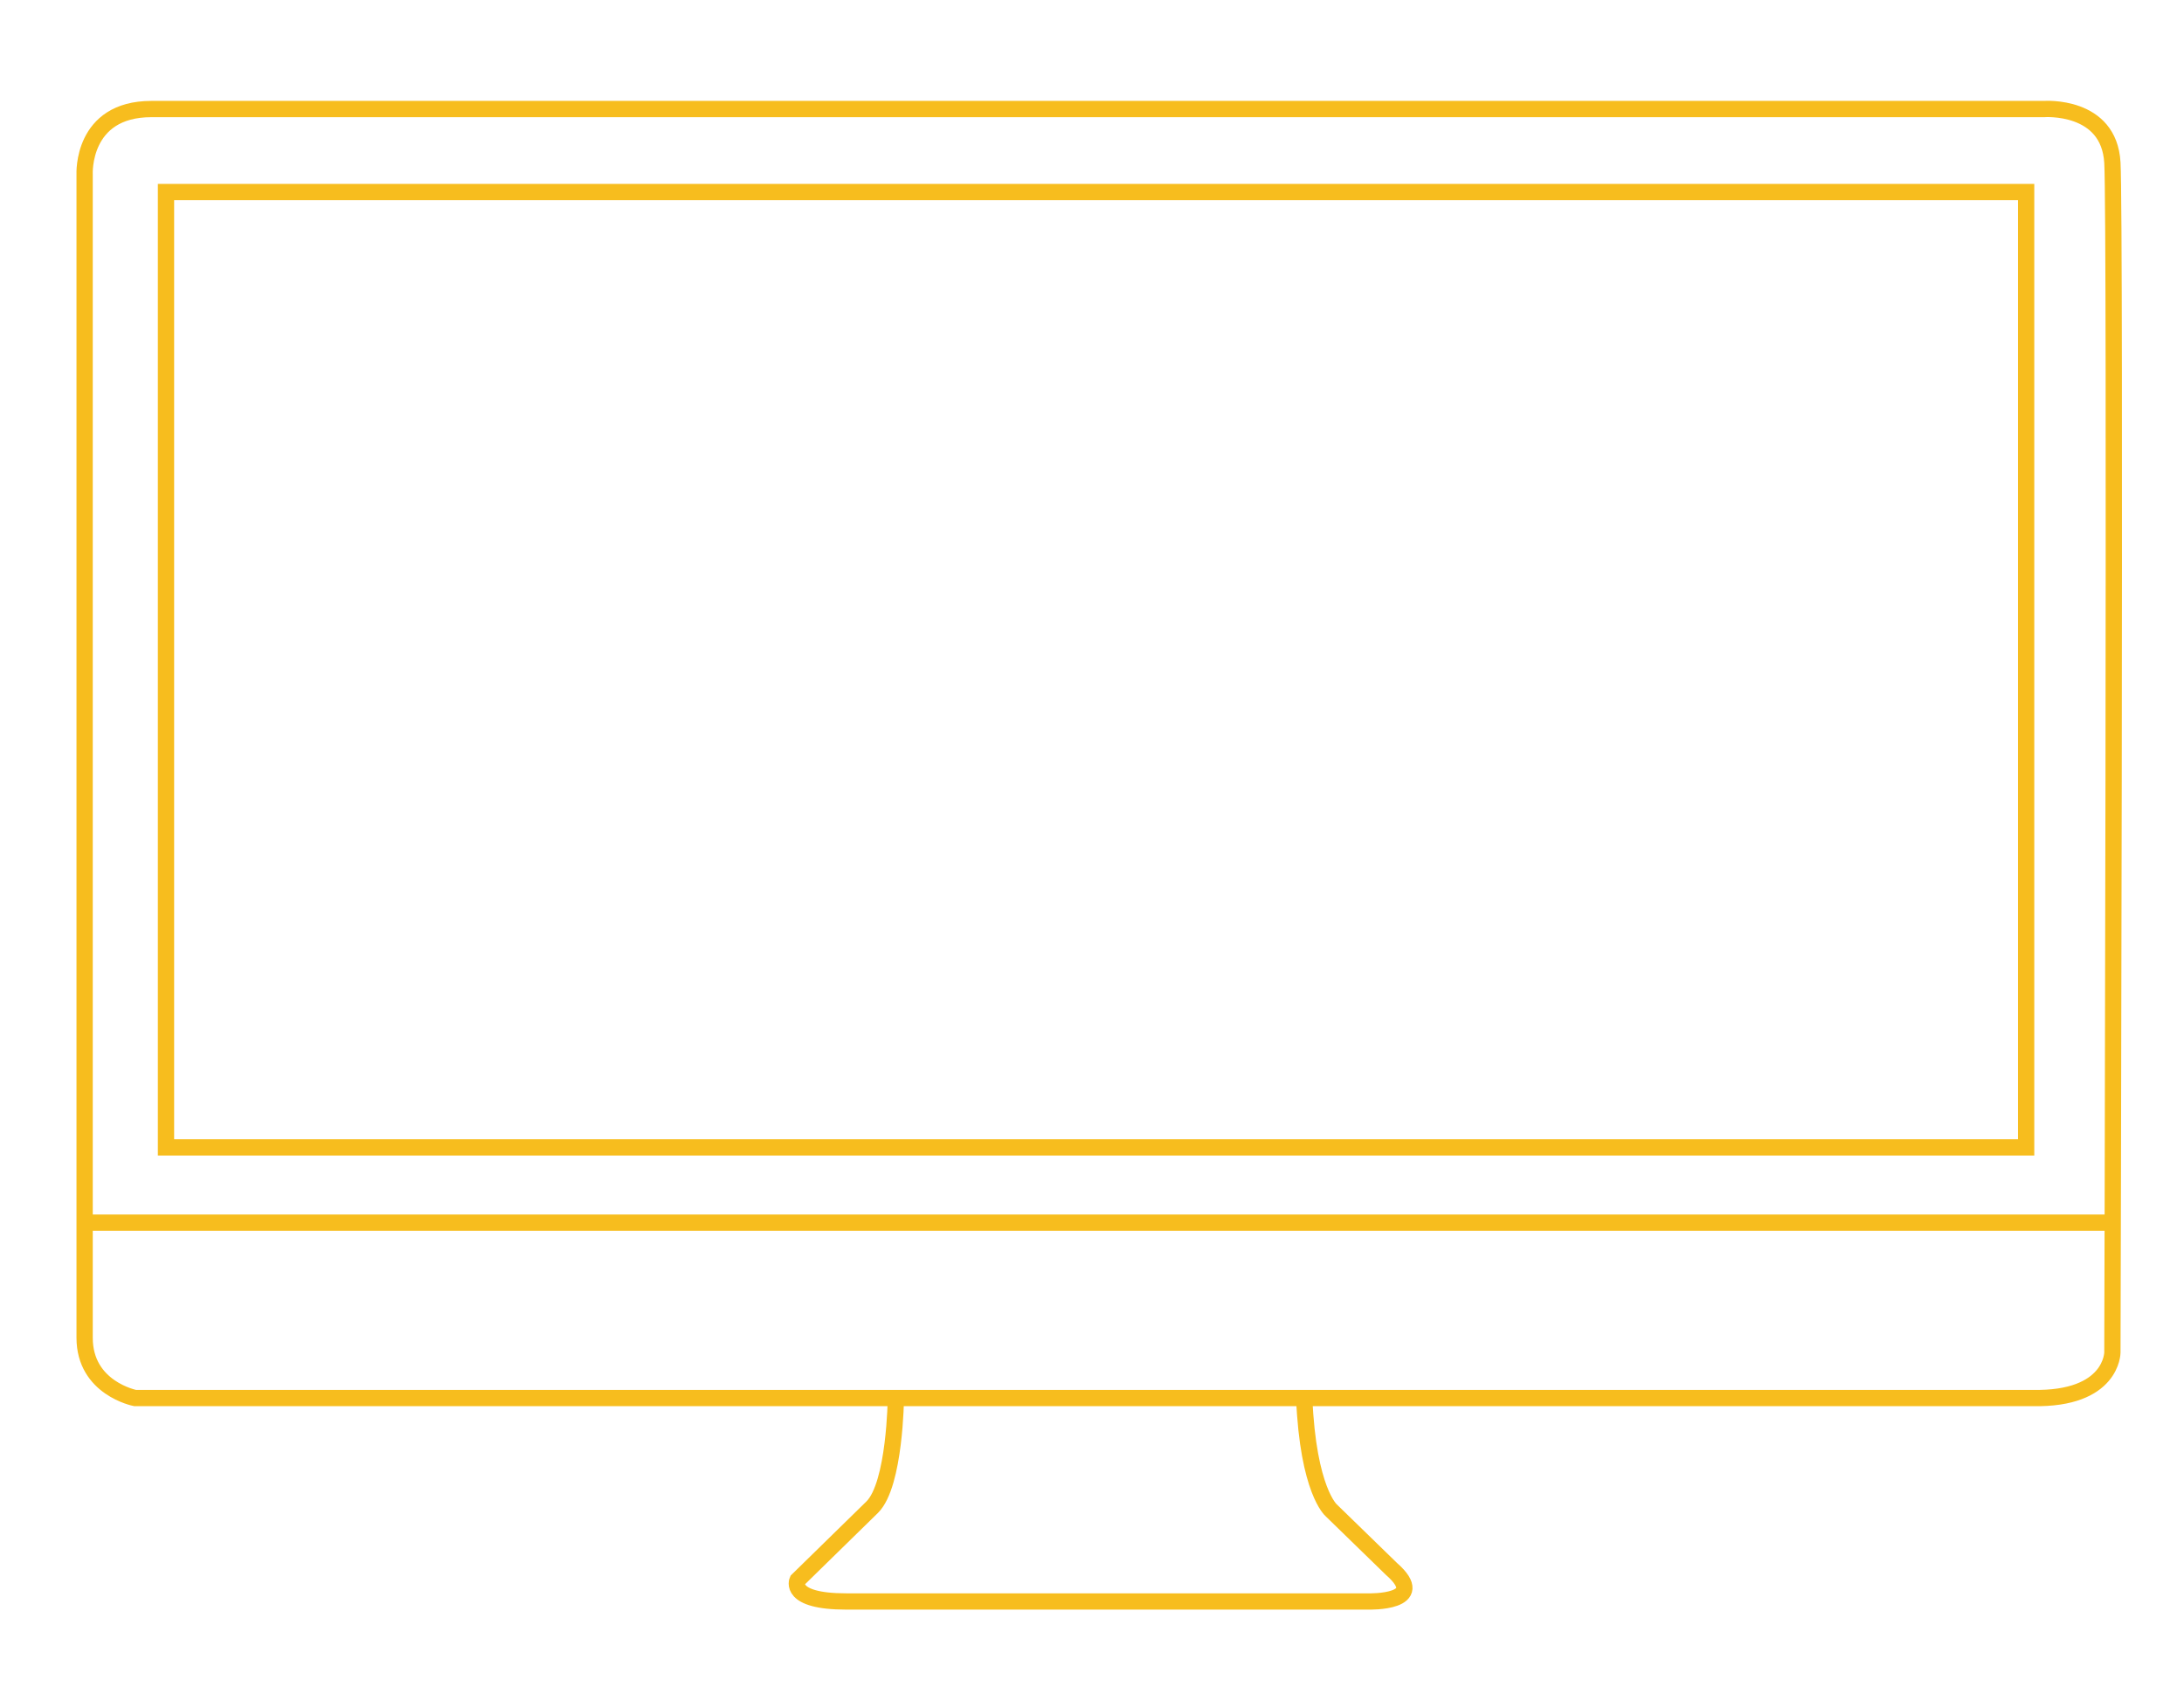 <svg id="Layer_1" data-name="Layer 1" xmlns="http://www.w3.org/2000/svg" viewBox="0 0 1342 1041"><defs><style>.cls-1{fill:none;stroke:#f7bd1e;stroke-miterlimit:10;stroke-width:10px;}</style></defs><title>computer</title><path class="cls-1" d="M52,822V107S50,67,93,67H1256s40-3,42,33,0,731,0,731,0,29-49,28H83S52,853,52,822Z"/><rect class="cls-1" x="102" y="118" width="1143" height="587"/><line class="cls-1" x1="51.99" y1="751.24" x2="1298.2" y2="751.24"/><path class="cls-1" d="M550.48,859S550,912,536,926l-46,45s-6,13,30,13H841s38,1,14-20l-37-36s-14.21-12-16.6-69"/></svg>